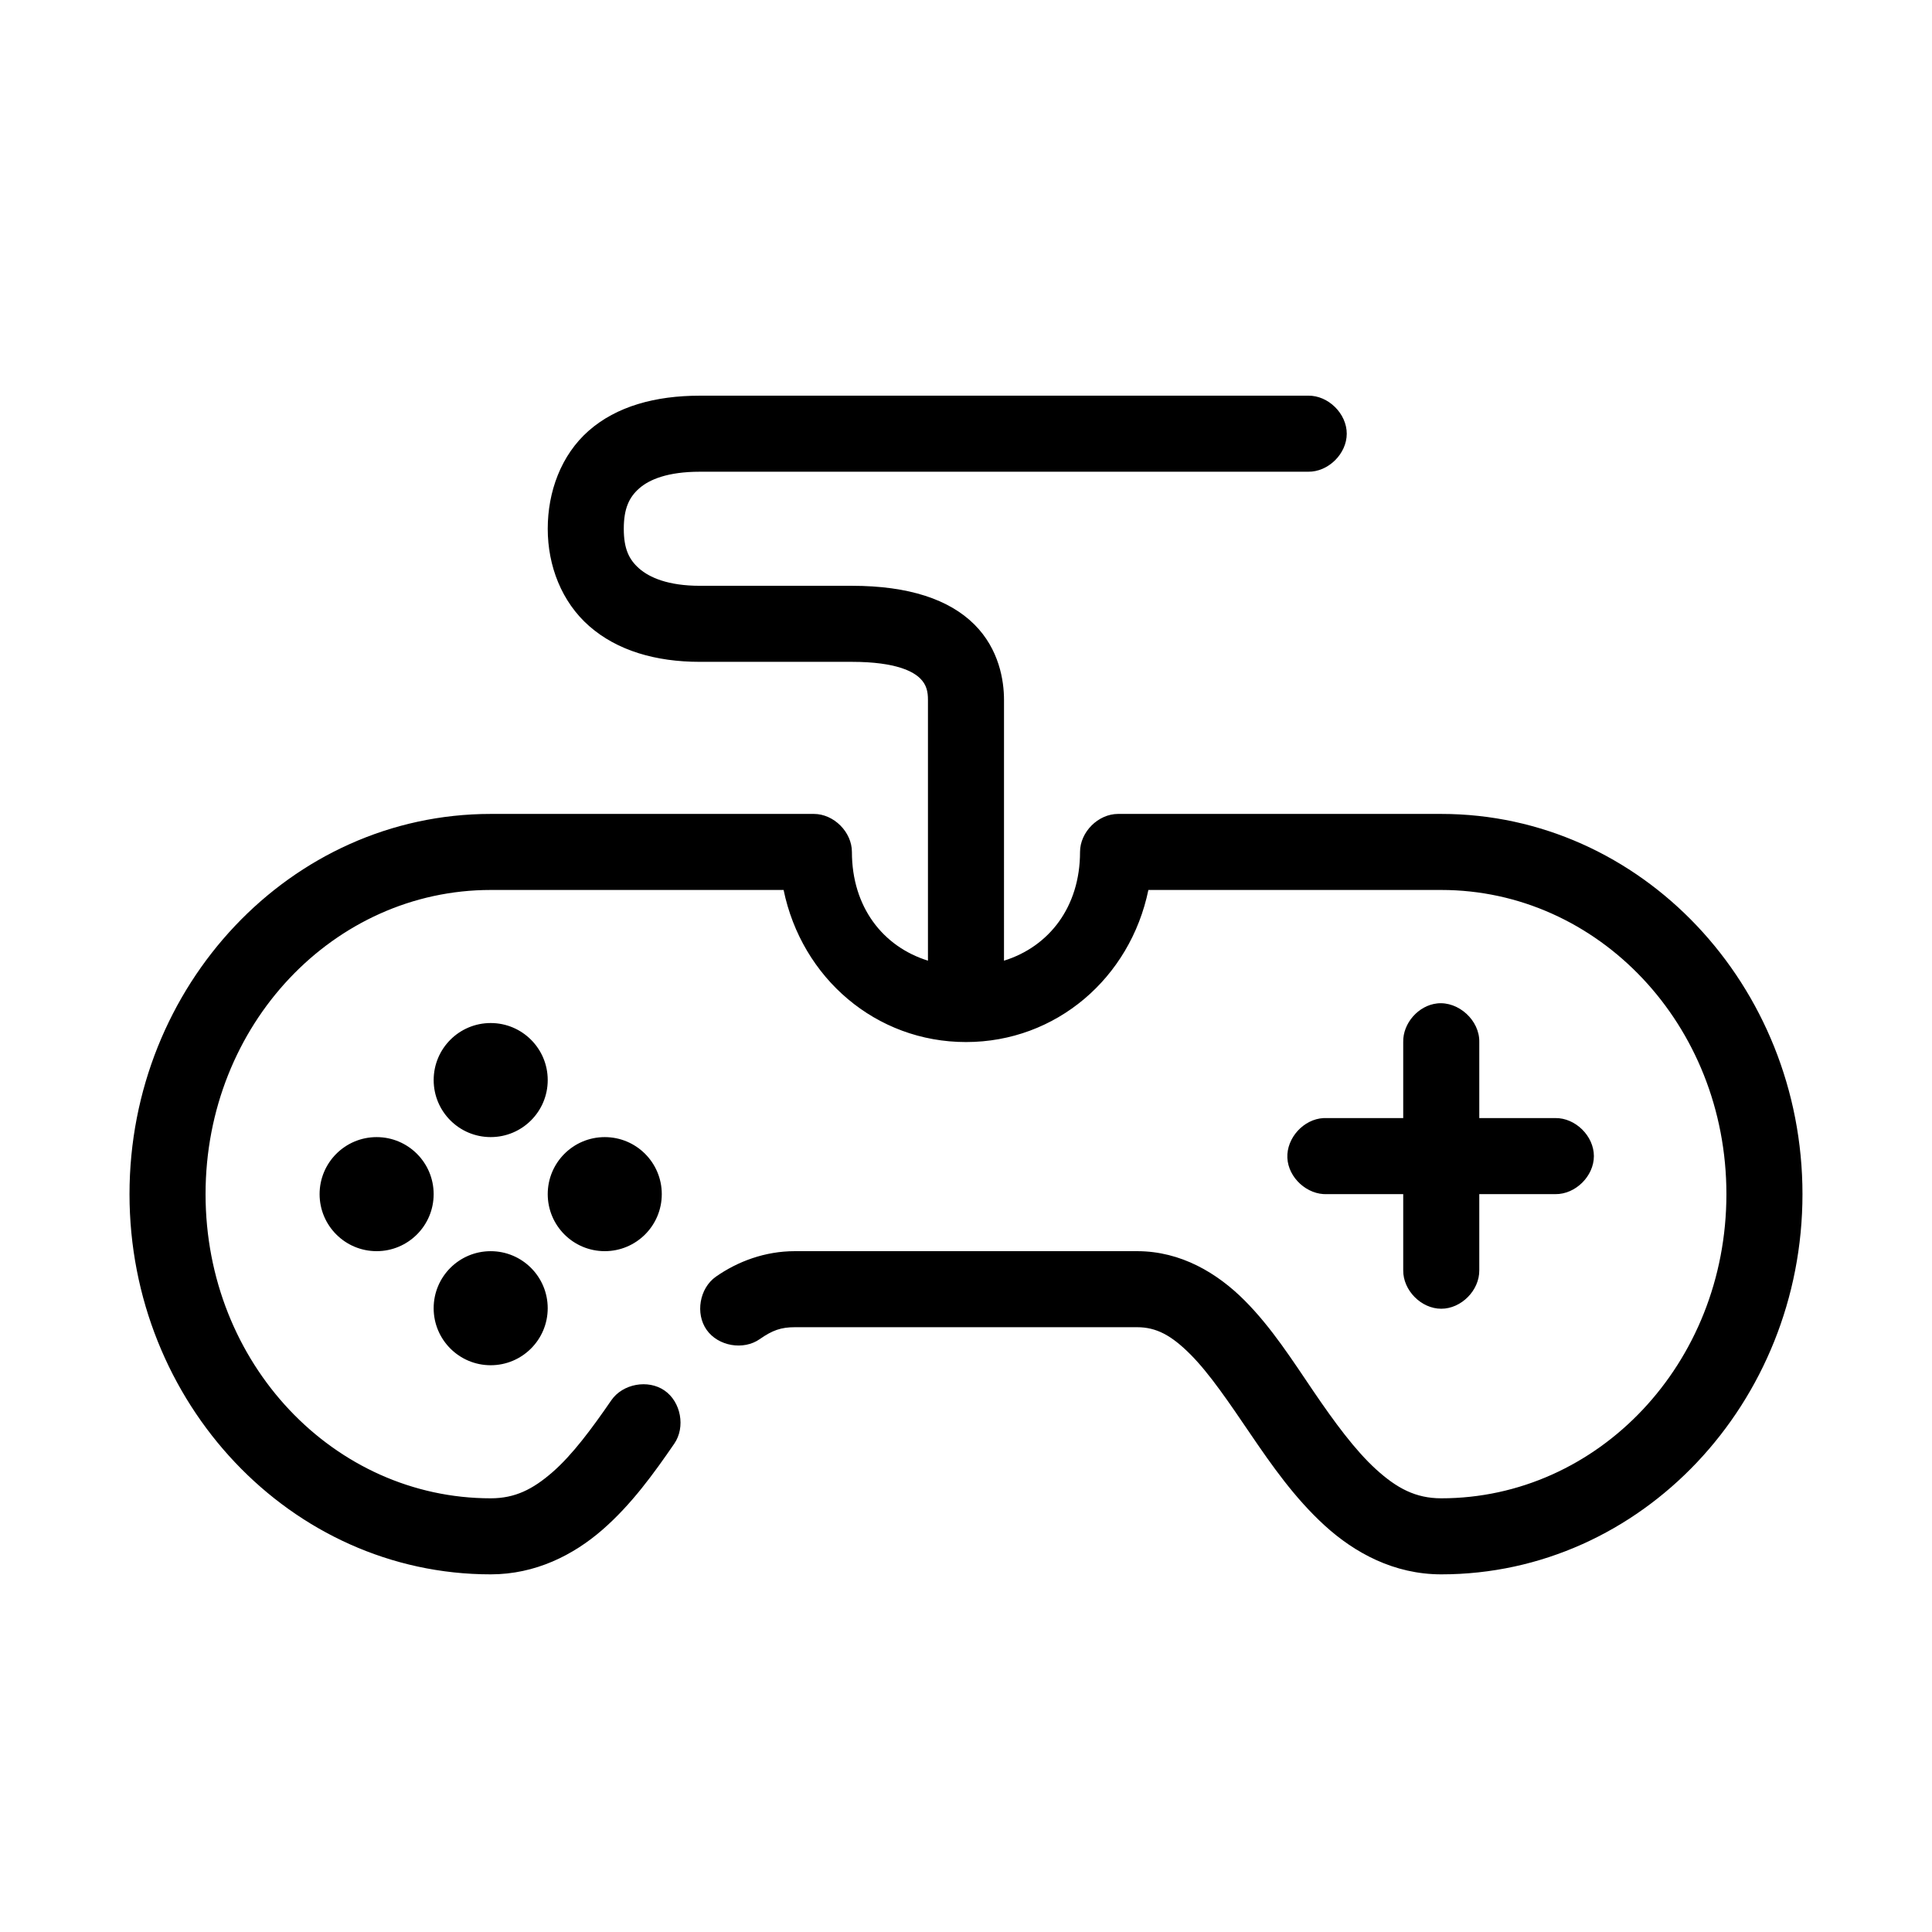 <?xml version="1.0" encoding="UTF-8"?>
<!-- Uploaded to: SVG Repo, www.svgrepo.com, Generator: SVG Repo Mixer Tools -->
<svg fill="#000000" width="800px" height="800px" version="1.1" viewBox="144 144 512 512" xmlns="http://www.w3.org/2000/svg">
 <path d="m329.46 248.86c-11.812 0-22.082 2.828-29.441 9.289-7.356 6.461-10.863 16.211-10.863 25.977 0 9.797 3.656 19.375 11.02 25.82 7.367 6.445 17.531 9.449 29.285 9.449h40.305c11.918 0 16.375 2.688 18.105 4.41 1.73 1.719 2.047 3.598 2.047 5.664v69.117c-11.938-3.715-20.152-14.223-20.152-28.812 0-5.273-4.801-10.074-10.074-10.074h-85.648c-53.07 0-95.723 45.531-95.723 100.76 0 55.227 42.656 100.76 95.723 100.76 11.852 0 21.906-5.113 29.598-11.809 7.695-6.695 13.621-14.922 19.051-22.828 3.008-4.367 1.77-11.082-2.598-14.09-4.371-3.012-11.082-1.773-14.09 2.594-5.227 7.609-10.371 14.512-15.586 19.051-5.219 4.543-9.922 6.93-16.375 6.93-41.535 0-75.57-35.672-75.57-80.609 0-44.941 34.035-80.609 75.57-80.609h77.617c4.816 23.344 24.465 40.305 48.336 40.305s43.516-16.961 48.336-40.305h77.613c41.535 0 75.57 35.668 75.57 80.609 0 44.941-34.035 80.609-75.57 80.609-6.781 0-11.777-2.664-17.32-7.715-5.539-5.051-11.008-12.512-16.527-20.625-5.519-8.117-11.078-16.883-18.262-24.09-7.188-7.207-16.828-13.066-28.5-13.066h-90.688c-7.906 0-15.148 2.711-20.941 6.769-4.328 3.051-5.492 9.762-2.441 14.09 3.051 4.328 9.762 5.492 14.09 2.441 3.356-2.348 5.656-3.148 9.297-3.148h90.688c5.121 0 9.113 2.168 14.168 7.242 5.055 5.074 10.285 12.84 15.902 21.098 5.617 8.258 11.742 17.016 19.68 24.246 7.934 7.231 18.367 12.91 30.855 12.91 53.07 0 95.727-45.535 95.727-100.76 0-55.23-42.656-100.76-95.727-100.76h-85.648c-5.277 0-10.074 4.801-10.078 10.078 0 14.586-8.215 25.098-20.152 28.812l0.004-69.121c0-5.047-1.258-13.418-7.871-19.996-6.617-6.574-17.277-10.23-32.434-10.23h-40.305c-8.398 0-13.348-2.191-16.059-4.566s-4.094-5.231-4.094-10.551c0-5.348 1.41-8.348 4.094-10.703 2.684-2.359 7.582-4.41 16.059-4.41h161.22c5.324 0.074 10.219-4.754 10.219-10.078 0-5.324-4.894-10.152-10.219-10.078zm195.38 161.06c-4.949 0.543-9.082 5.254-8.973 10.234v20.152h-21.098c-5.277 0.246-9.852 5.273-9.605 10.547 0.246 5.277 5.273 9.852 10.551 9.605h20.152v20.152c-0.074 5.324 4.754 10.219 10.078 10.219s10.152-4.894 10.078-10.219v-20.152h20.152c5.324 0.074 10.219-4.754 10.219-10.078 0-5.324-4.894-10.152-10.219-10.078h-20.152v-20.152c0.125-5.715-5.496-10.859-11.18-10.234zm-250.8 5.195c-8.348 0-15.113 6.766-15.113 15.113 0 8.348 6.766 15.113 15.113 15.113s15.113-6.766 15.113-15.113c0-8.348-6.766-15.113-15.113-15.113zm-30.23 30.23c-8.348 0-15.113 6.766-15.113 15.113 0 8.348 6.766 15.113 15.113 15.113s15.113-6.766 15.113-15.113c0-8.348-6.766-15.113-15.113-15.113zm60.457 0c-8.348 0-15.113 6.766-15.113 15.113 0 8.348 6.766 15.113 15.113 15.113 8.348 0 15.113-6.766 15.113-15.113 0-8.348-6.766-15.113-15.113-15.113zm-30.23 30.23c-8.348 0-15.113 6.766-15.113 15.113s6.766 15.113 15.113 15.113c8.348 0 15.113-6.766 15.113-15.113s-6.766-15.113-15.113-15.113z"/>
</svg>